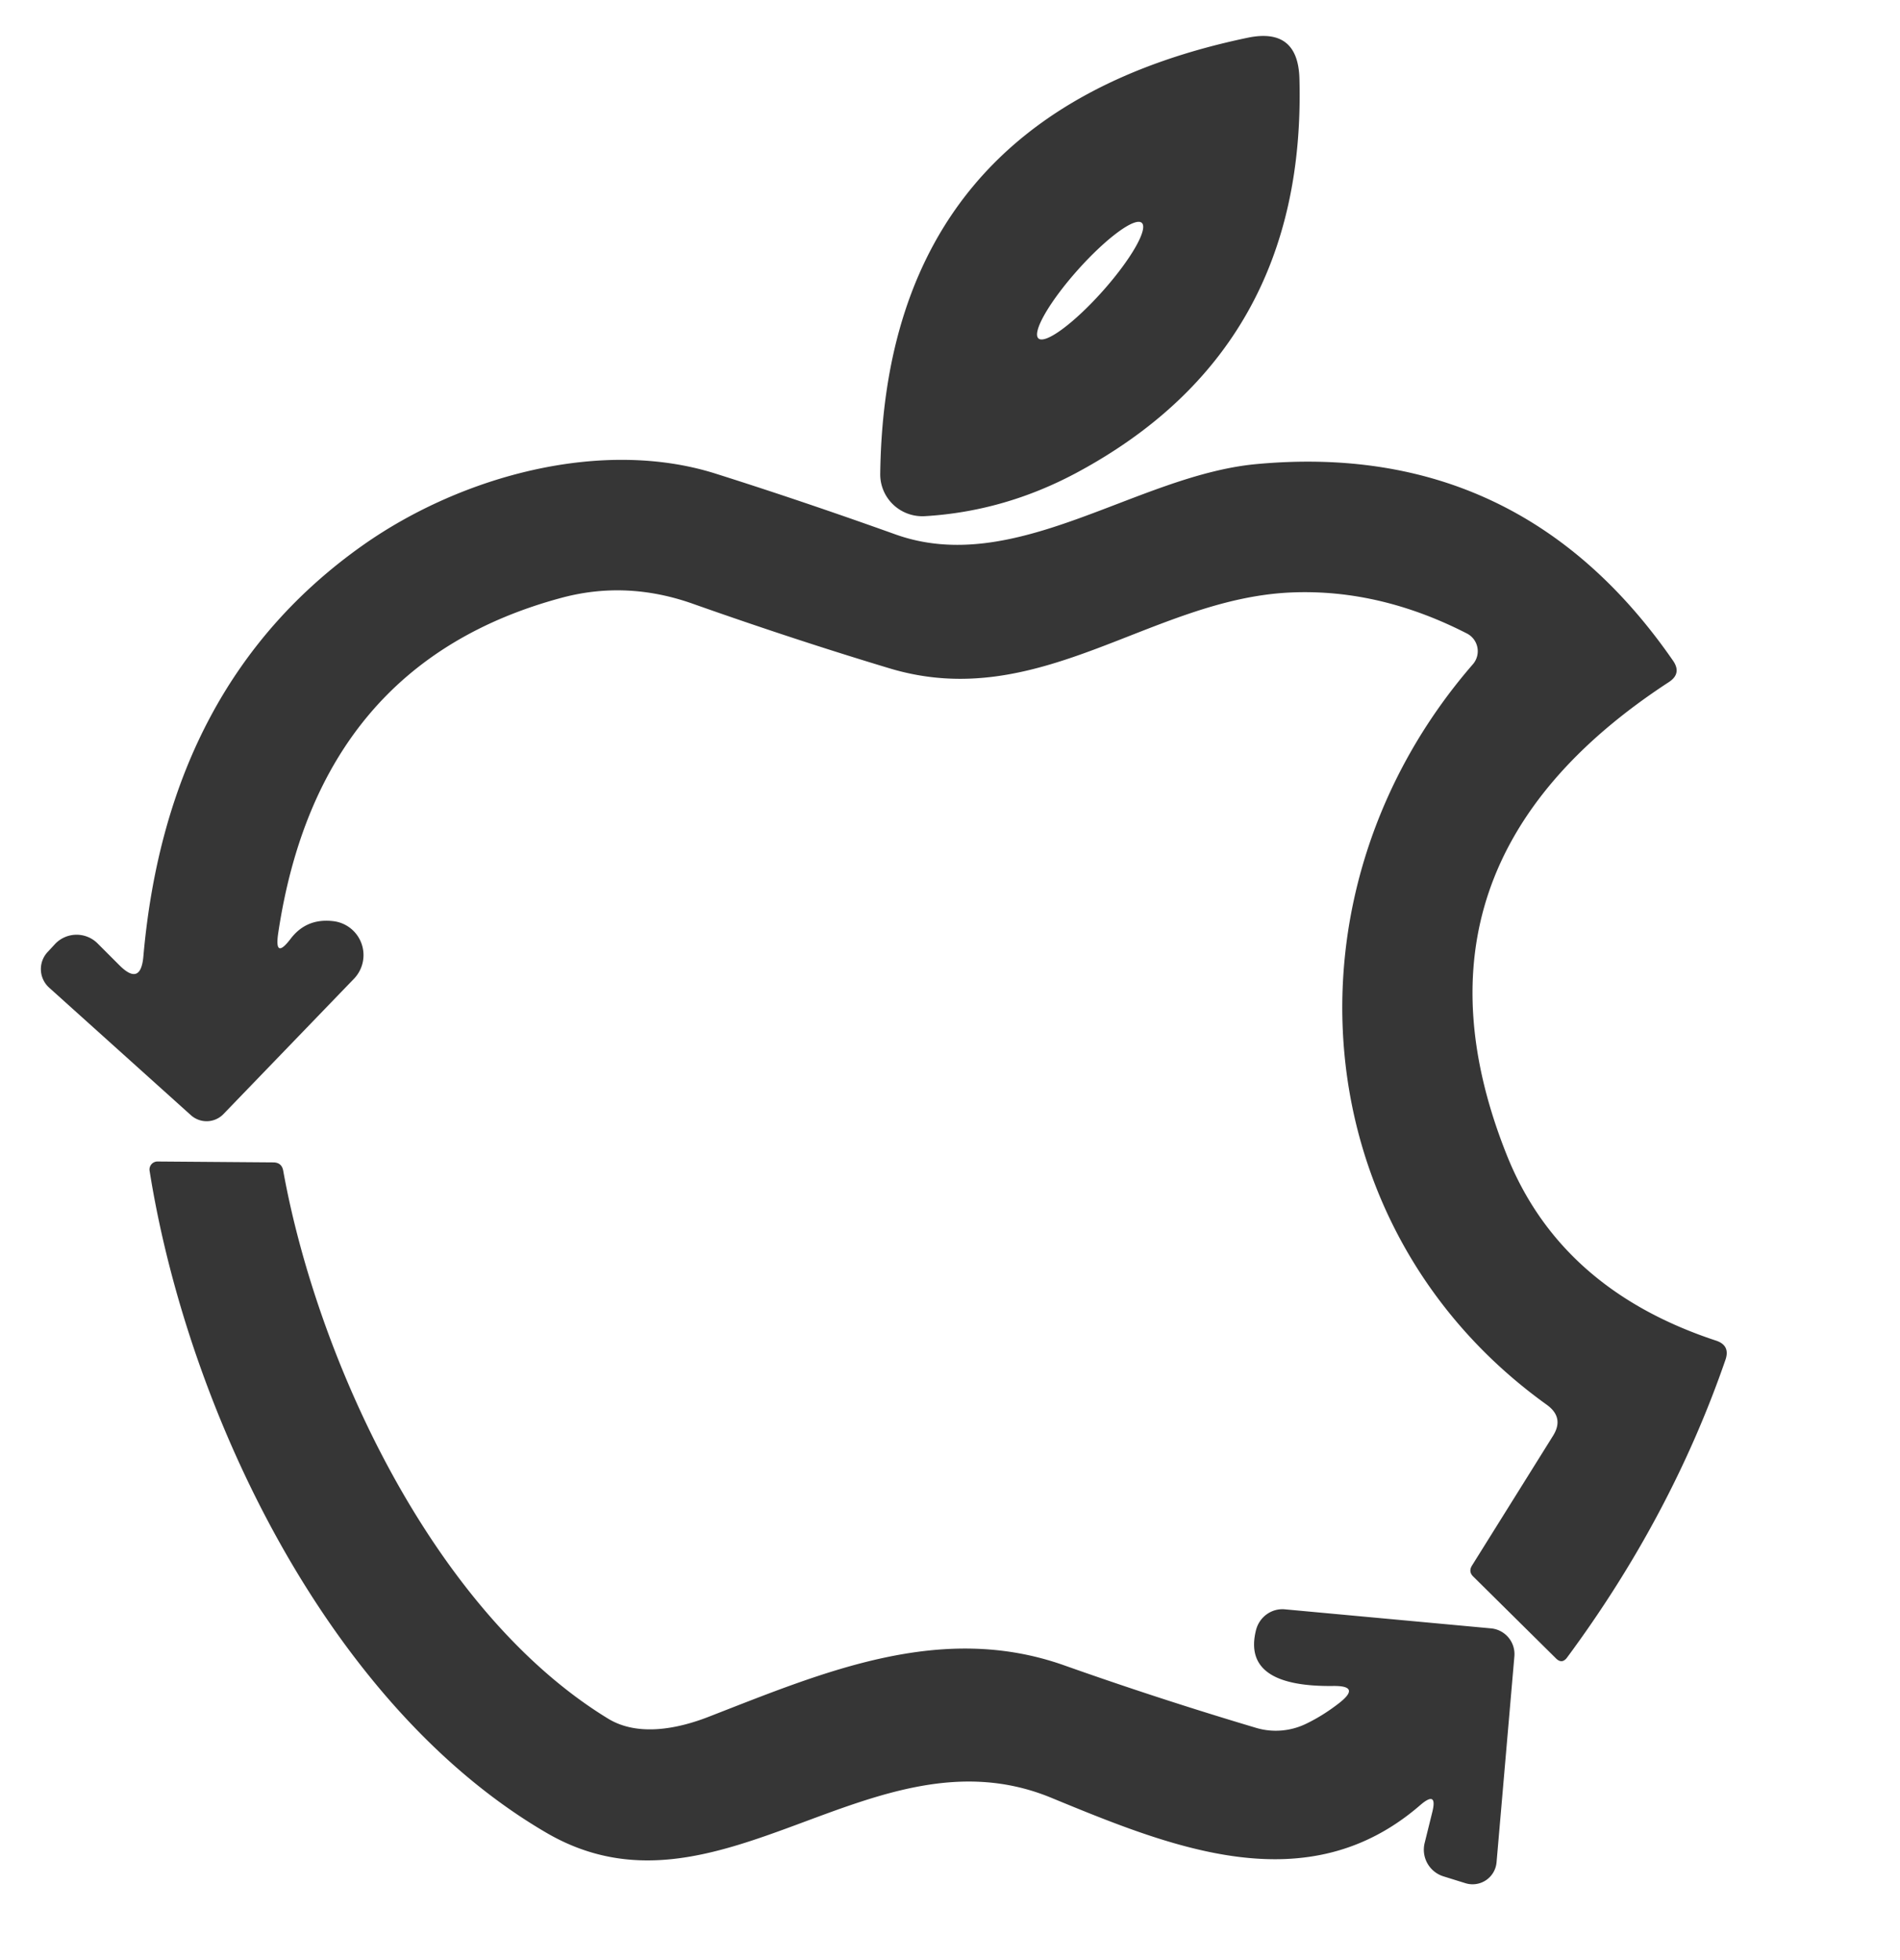 <?xml version="1.0" encoding="UTF-8" standalone="no"?>
<!DOCTYPE svg PUBLIC "-//W3C//DTD SVG 1.1//EN" "http://www.w3.org/Graphics/SVG/1.1/DTD/svg11.dtd">
<svg xmlns="http://www.w3.org/2000/svg" version="1.1" viewBox="0.00 0.00 64.00 66.00">
<path fill="#363636" d="
  M 36.28 15.91
  Q 33.84 17.22 31.16 17.38
  A 1.42 1.41 -1.5 0 1 29.65 15.95
  Q 29.81 3.82 42.03 1.27
  Q 43.72 0.92 43.77 2.64
  Q 44.02 11.75 36.28 15.91
  Z
  M 34.98 11.396
  A 2.61 0.55 131.8 0 0 37.13 9.817
  A 2.61 0.55 131.8 0 0 38.46 7.504
  A 2.61 0.55 131.8 0 0 36.31 9.083
  A 2.61 0.55 131.8 0 0 34.98 11.396
  Z"
/>
<path fill="#363636" d="
  M 9.79 31.61
  Q 10.33 30.90 11.25 31.02
  A 1.15 1.15 0.0 0 1 11.92 32.96
  L 7.53 37.51
  A 0.79 0.79 0.0 0 1 6.43 37.55
  L 1.66 33.26
  A 0.84 0.84 0.0 0 1 1.62 32.04
  L 1.86 31.78
  A 1.00 1.00 0.0 0 1 3.29 31.77
  L 4.02 32.50
  Q 4.74 33.22 4.83 32.20
  Q 5.64 22.99 12.25 18.34
  C 15.57 16.01 20.29 14.74 24.11 15.95
  Q 27.02 16.87 30.15 17.99
  C 34.18 19.44 38.25 16.02 42.29 15.63
  Q 51.19 14.79 56.35 22.24
  Q 56.66 22.68 56.21 22.97
  Q 46.82 29.10 50.77 38.93
  Q 52.58 43.42 57.80 45.14
  Q 58.29 45.30 58.12 45.79
  Q 56.29 51.08 52.78 55.82
  Q 52.61 56.04 52.41 55.84
  L 49.62 53.08
  Q 49.46 52.92 49.58 52.72
  L 52.31 48.35
  Q 52.70 47.73 52.10 47.30
  C 43.88 41.40 42.98 30.01 49.61 22.37
  A 0.67 0.67 0.0 0 0 49.41 21.33
  Q 46.46 19.82 43.48 19.95
  C 38.76 20.16 35.00 24.03 29.95 22.50
  Q 26.76 21.54 23.31 20.32
  Q 21.11 19.55 18.95 20.12
  Q 10.73 22.31 9.37 31.43
  Q 9.24 32.33 9.79 31.61
  Z"
/>
<path fill="#363636" d="
  M 44.00 58.04
  Q 44.56 57.77 45.09 57.36
  Q 45.88 56.75 44.88 56.77
  Q 41.82 56.80 42.31 54.88
  A 0.93 0.91 -79.7 0 1 43.29 54.19
  L 50.22 54.83
  A 0.87 0.87 0.0 0 1 51.01 55.78
  L 50.41 62.71
  A 0.81 0.81 0.0 0 1 49.36 63.41
  L 48.62 63.18
  A 0.94 0.94 0.0 0 1 47.99 62.05
  L 48.24 61.04
  Q 48.44 60.26 47.83 60.79
  C 44.02 64.08 39.48 62.21 35.40 60.53
  C 29.36 58.05 24.17 65.08 18.40 61.71
  C 11.03 57.41 6.32 47.47 5.04 39.43
  A 0.27 0.27 0.0 0 1 5.31 39.11
  L 9.20 39.14
  Q 9.49 39.14 9.54 39.42
  C 10.69 45.79 14.60 54.29 20.50 57.88
  C 21.52 58.49 22.87 58.20 23.89 57.80
  C 27.75 56.30 31.70 54.60 35.86 56.08
  Q 39.05 57.21 42.31 58.18
  A 2.34 2.32 -49.5 0 0 44.00 58.04
  Z"
/>
</svg>
